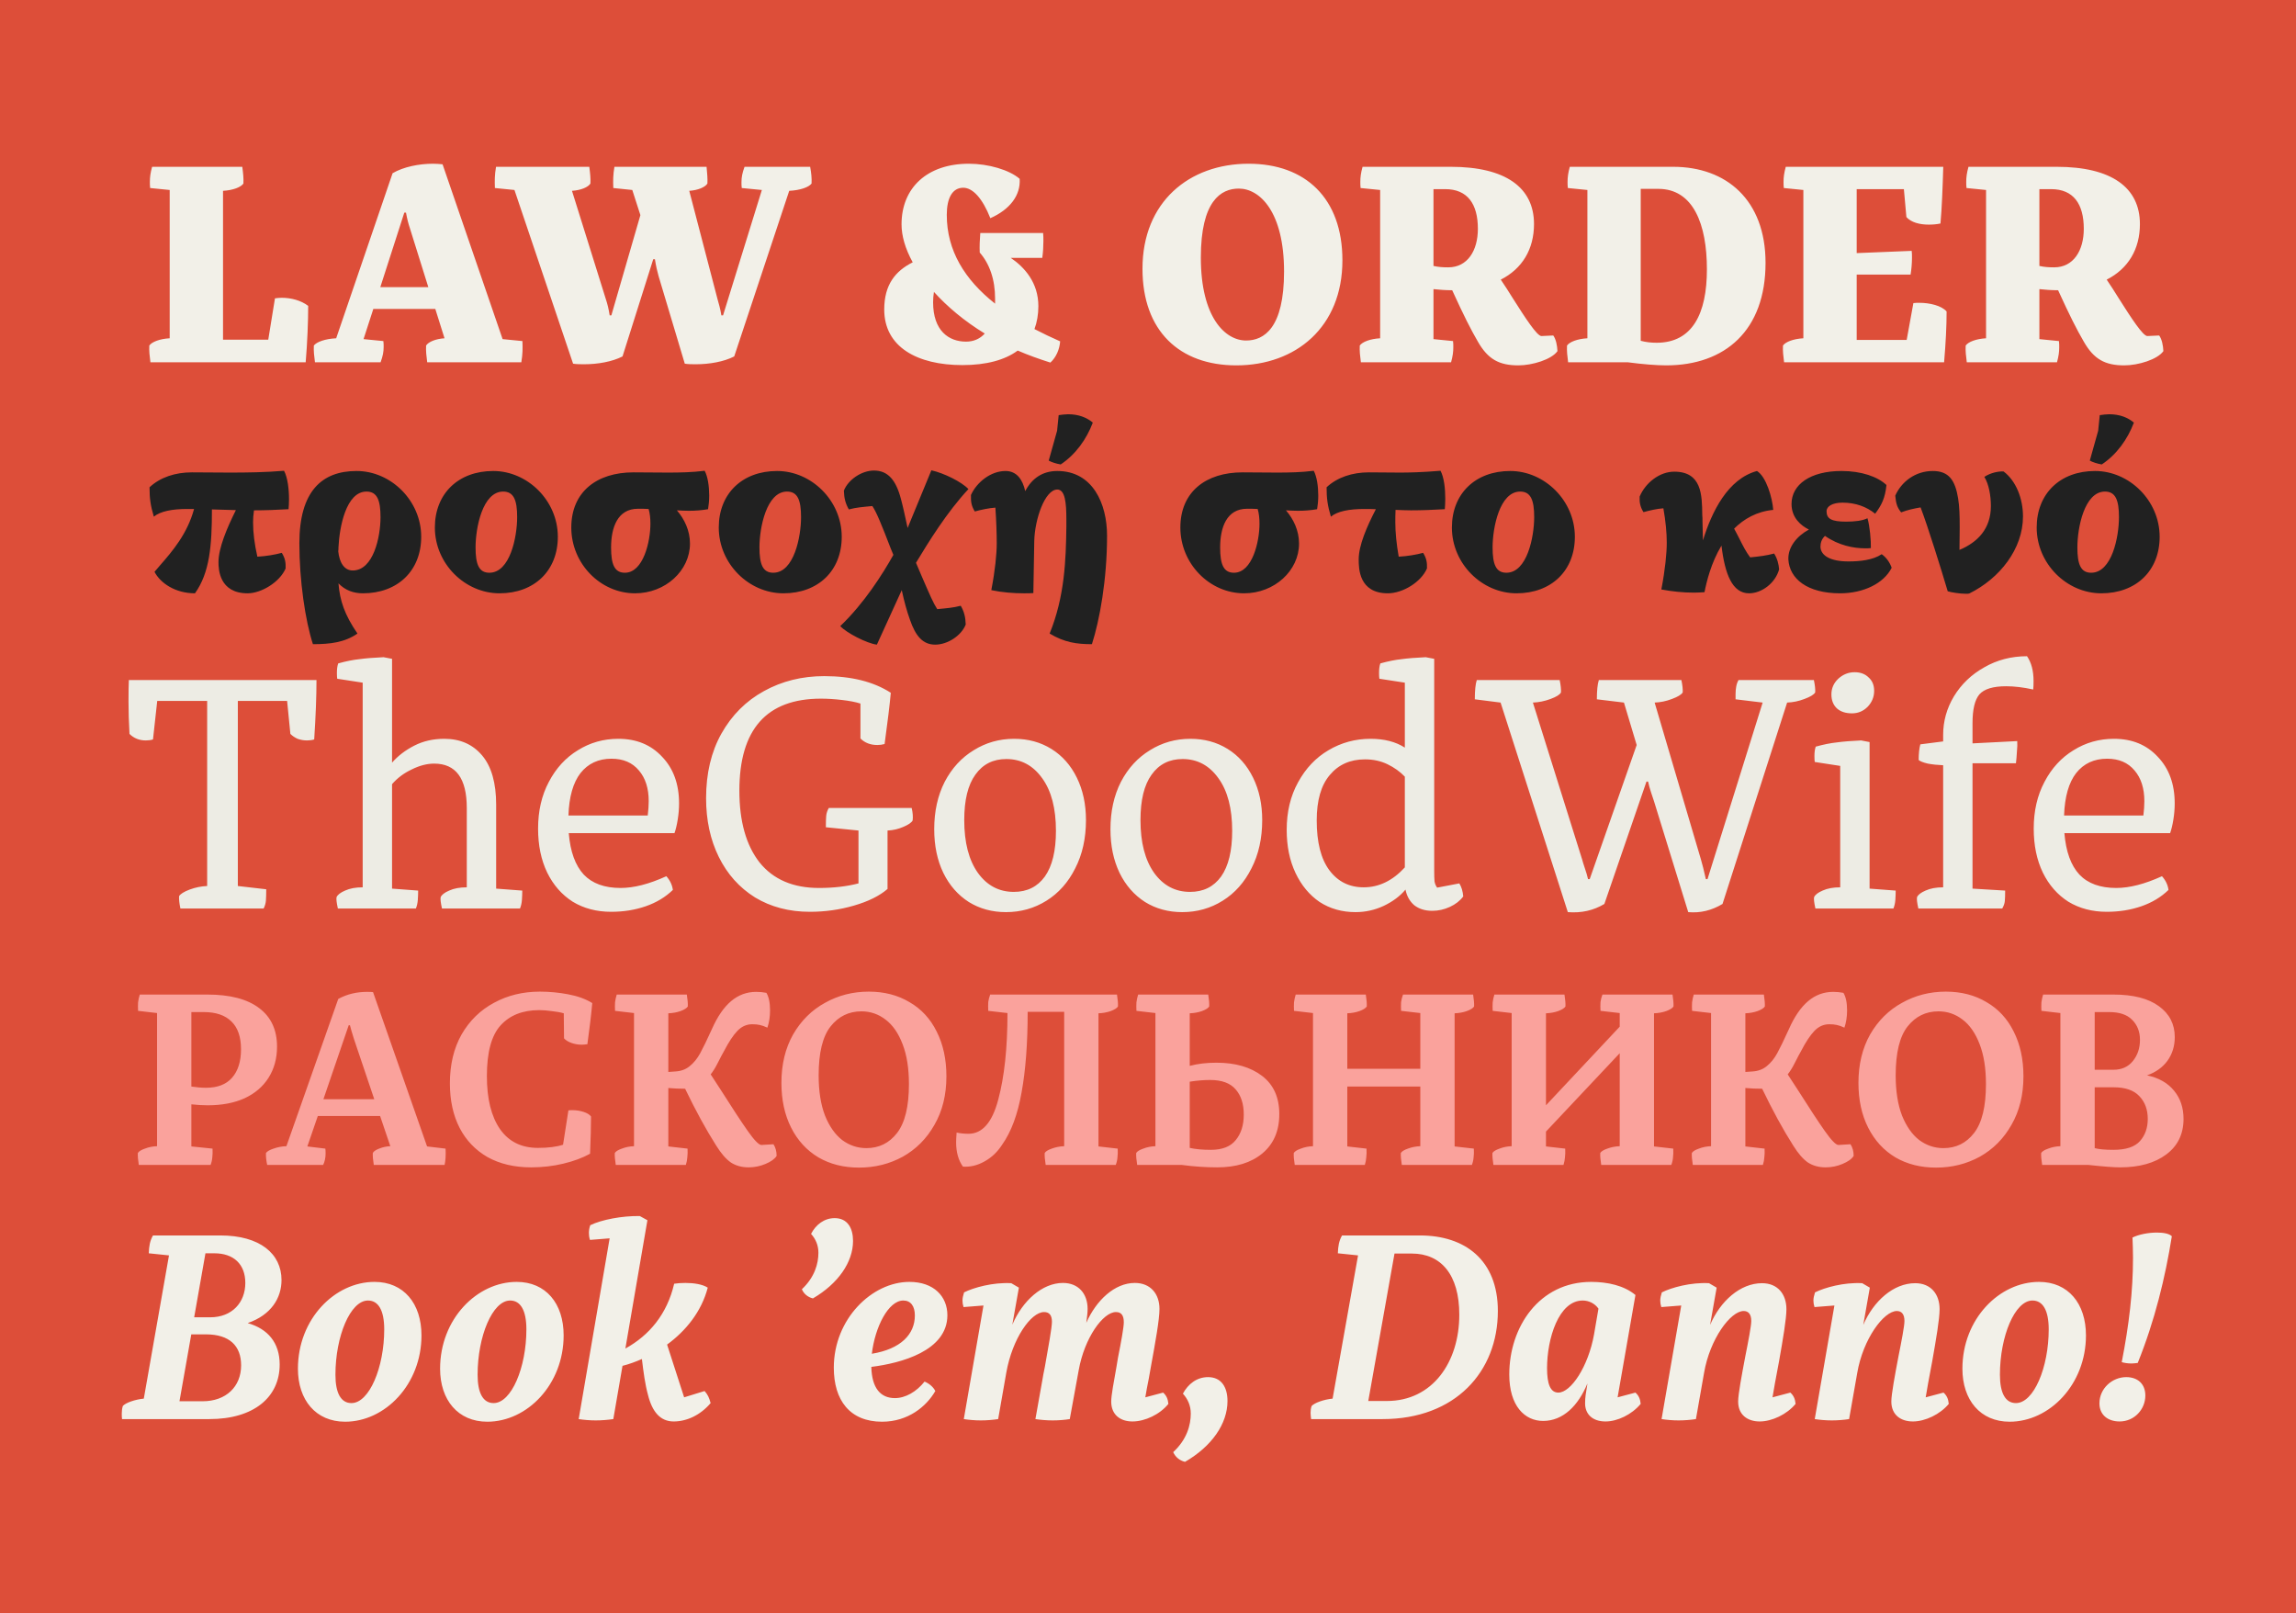 <svg width="2060" height="1447" viewBox="0 0 2060 1447" fill="none" xmlns="http://www.w3.org/2000/svg">
<rect width="2060" height="1447" fill="#DD4E39"/>
<path d="M274.259 325C275.762 307.463 276.514 287.922 276.514 274.393C270 269.382 260.981 267.128 252.713 267.128C250.709 267.128 248.705 267.378 246.701 267.629L240.688 304.707H200.102V171.175C209.121 170.674 216.136 167.918 218.391 164.661C218.641 159.65 218.14 155.391 217.389 149.629H136.467C134.964 155.141 134.463 158.899 134.463 163.158C134.463 164.911 134.463 166.665 134.714 168.669L152.251 170.423V303.454C143.232 303.955 136.217 306.711 133.962 309.968C133.712 314.979 134.213 319.238 134.964 325H274.259ZM450.941 304.206L397.077 147.374C394.322 147.124 391.566 146.873 388.559 146.873C376.033 146.873 362.003 149.629 352.233 155.391L301.625 303.454C291.604 303.955 284.088 306.711 281.583 309.968C281.333 314.979 281.834 319.238 282.585 325H341.46C343.464 319.488 344.216 315.73 344.216 311.221C344.216 309.467 344.216 307.964 343.965 305.96L326.177 304.206L334.946 277.149H390.564L398.831 303.454C390.814 303.955 384.3 306.711 382.296 309.968C382.046 314.979 382.547 319.238 383.298 325H467.727C468.98 317.484 468.98 312.975 468.729 305.96L450.941 304.206ZM362.755 190.716H364.258C365.26 196.228 366.262 200.236 367.765 204.746L384.3 257.607H341.209L362.755 190.716ZM514.19 326.253C517.447 326.754 520.704 326.754 524.212 326.754C536.237 326.754 549.265 324.499 558.534 319.739L586.093 232.554H587.596C588.598 238.818 589.6 243.077 590.853 247.586L614.402 326.253C617.659 326.754 620.916 326.754 624.424 326.754C636.449 326.754 649.477 324.499 658.746 319.739L708.101 171.175C718.122 170.674 725.638 167.918 728.143 164.661C728.394 159.65 727.893 155.391 726.89 149.629H668.016C666.012 155.141 665.26 158.899 665.26 163.408C665.26 165.162 665.26 166.665 665.511 168.669L683.549 170.423L648.725 282.911H647.222C646.22 276.648 644.967 272.639 643.714 268.13L618.411 171.175C626.177 170.674 632.691 167.918 634.695 164.661C634.946 159.65 634.445 155.391 633.944 149.629H551.269C550.016 157.145 550.016 161.654 550.267 168.669L567.303 170.423L574.568 192.971L548.513 282.911H547.01C546.008 276.648 545.006 272.639 543.502 268.13L513.188 171.175C521.205 170.674 527.719 167.918 529.723 164.661C529.974 159.65 529.473 155.391 528.721 149.629H445.044C443.791 157.145 443.791 161.654 444.042 168.669L461.579 170.423L514.19 326.253ZM928.131 295.187C930.385 289.174 931.638 282.159 931.638 274.643C931.638 253.599 919.362 239.82 906.835 231.302H935.145C935.897 225.79 936.147 221.03 936.147 216.27C936.147 214.015 936.147 211.51 935.897 209.005H879.528C879.027 215.268 878.776 221.03 879.027 226.542C887.795 236.563 892.806 250.593 892.806 267.879V272.389C865.498 250.843 849.464 224.788 849.464 192.72C849.464 177.688 854.475 168.419 864.245 168.419C872.763 168.419 881.532 177.939 888.547 195.727C906.084 187.96 915.855 175.183 914.852 160.402C905.583 152.385 886.793 146.873 869.256 146.873C831.927 146.873 808.878 168.419 808.878 201.238C808.878 211.51 812.135 223.034 818.899 235.31C803.367 243.077 793.345 255.353 793.345 277.65C793.345 311.221 822.908 327.505 863.494 327.505C884.789 327.505 901.574 322.996 913.099 314.478C922.368 318.486 932.139 321.994 942.411 325.251C947.672 320.49 950.678 313.225 951.179 306.21C943.162 302.703 935.396 298.945 928.131 295.187ZM866.751 306.461C851.218 306.461 837.188 296.69 837.188 271.136C837.188 268.13 837.439 264.873 837.94 261.866C849.715 274.894 864.997 287.922 883.536 299.195C879.277 303.955 873.515 306.461 866.751 306.461ZM1109.23 327.756C1162.59 327.756 1204.43 293.433 1204.43 233.557C1204.43 177.688 1171.11 146.873 1120.25 146.873C1066.89 146.873 1025.05 181.196 1025.05 241.072C1025.05 296.941 1058.37 327.756 1109.23 327.756ZM1118 305.459C1099.21 305.459 1077.41 284.665 1077.41 231.051C1077.41 180.194 1095.45 169.17 1111.48 169.17C1130.27 169.17 1152.07 189.964 1152.07 243.578C1152.07 294.435 1134.03 305.459 1118 305.459ZM1382.84 301.45C1378.84 300.949 1369.07 286.168 1357.04 267.128C1353.78 261.866 1350.28 256.355 1346.52 250.843C1365.81 241.072 1376.33 223.535 1376.33 200.988C1376.33 168.168 1350.78 149.629 1301.67 149.629H1222.51C1221 155.141 1220.5 158.899 1220.5 163.158C1220.5 164.911 1220.5 166.665 1220.75 168.669L1238.29 170.423V303.454C1229.27 303.955 1222.25 306.711 1220 309.968C1219.75 314.979 1220.25 319.238 1221 325H1301.92C1303.43 319.488 1303.93 315.73 1303.93 311.471C1303.93 309.718 1303.93 307.964 1303.68 305.96L1286.14 304.206V259.361C1290.9 259.862 1296.66 260.363 1302.67 260.363H1302.93C1313.45 283.412 1319.71 295.688 1325.97 306.461C1334.99 322.244 1345.01 327.756 1362.3 327.756C1374.83 327.756 1392.11 322.495 1397.38 314.979C1397.12 309.968 1396.12 304.457 1393.62 300.949L1382.84 301.45ZM1286.14 169.671H1296.66C1316.7 169.671 1325.97 182.949 1325.97 205.247C1325.97 224.788 1316.7 239.82 1299.42 239.82C1294.41 239.82 1290.65 239.569 1286.14 238.567V169.671ZM1494.88 327.756C1547.74 327.756 1584.07 296.44 1584.07 235.811C1584.07 179.442 1548.99 149.629 1501.14 149.629H1408.45C1406.94 155.141 1406.44 158.899 1406.44 163.158C1406.44 164.911 1406.44 166.665 1406.69 168.669L1424.23 170.423V303.454C1415.21 303.955 1408.2 306.711 1405.94 309.968C1405.69 314.979 1406.19 319.238 1406.94 325H1460.56C1473.83 326.754 1486.36 327.756 1494.88 327.756ZM1486.36 307.463C1481.35 307.463 1476.84 306.962 1472.08 305.709V169.421H1487.86C1519.43 169.421 1531.46 201.489 1531.46 241.574C1531.46 281.408 1518.43 307.463 1486.36 307.463ZM1710.69 304.958H1665.85V246.334H1714.2C1714.95 241.824 1715.45 236.312 1715.45 231.302C1715.45 229.047 1715.45 227.043 1715.2 225.039L1665.85 227.043V169.671H1708.19L1710.44 194.724C1714.7 199.484 1722.22 201.489 1730.49 201.489C1733.99 201.489 1737.5 201.238 1741.01 200.487C1742.26 187.208 1743.01 167.166 1743.51 149.629H1602.21C1600.71 155.141 1600.21 158.899 1600.21 163.158C1600.21 164.911 1600.21 166.665 1600.46 168.669L1618 170.423V303.454C1608.98 303.955 1601.96 306.711 1599.71 309.968C1599.46 314.979 1599.96 319.238 1600.71 325H1744.27C1745.77 307.463 1746.52 292.682 1746.52 279.404C1742.01 274.142 1731.24 271.637 1722.22 271.637C1720.21 271.637 1718.46 271.637 1716.71 271.888L1710.69 304.958ZM1926.47 301.45C1922.47 300.949 1912.7 286.168 1900.67 267.128C1897.41 261.866 1893.91 256.355 1890.15 250.843C1909.44 241.072 1919.96 223.535 1919.96 200.988C1919.96 168.168 1894.41 149.629 1845.3 149.629H1766.14C1764.63 155.141 1764.13 158.899 1764.13 163.158C1764.13 164.911 1764.13 166.665 1764.38 168.669L1781.92 170.423V303.454C1772.9 303.955 1765.89 306.711 1763.63 309.968C1763.38 314.979 1763.88 319.238 1764.63 325H1845.55C1847.06 319.488 1847.56 315.73 1847.56 311.471C1847.56 309.718 1847.56 307.964 1847.31 305.96L1829.77 304.206V259.361C1834.53 259.862 1840.29 260.363 1846.31 260.363H1846.56C1857.08 283.412 1863.34 295.688 1869.6 306.461C1878.62 322.244 1888.64 327.756 1905.93 327.756C1918.46 327.756 1935.74 322.495 1941.01 314.979C1940.76 309.968 1939.75 304.457 1937.25 300.949L1926.47 301.45ZM1829.77 169.671H1840.29C1860.34 169.671 1869.6 182.949 1869.6 205.247C1869.6 224.788 1860.34 239.82 1843.05 239.82C1838.04 239.82 1834.28 239.569 1829.77 238.567V169.671Z" fill="#F2F0E8"/>
<path d="M222.219 1186.87C243.4 1179.57 252.578 1164.27 252.578 1148.27C252.578 1124.74 233.28 1108.26 197.744 1108.26H137.262C134.438 1113.2 133.732 1117.91 133.496 1124.27L151.617 1126.15L129.025 1254.64C121.259 1255.35 112.551 1258.41 110.198 1261.23C109.492 1263.59 109.256 1265.7 109.256 1268.06C109.256 1269.71 109.256 1271.35 109.492 1273H187.86C227.868 1273 250.931 1253.23 250.931 1224.05C250.931 1204.52 240.341 1192.04 222.219 1186.87ZM192.331 1124.27C209.746 1124.27 220.101 1134.15 220.101 1150.86C220.101 1168.27 208.334 1181.69 188.566 1181.69H174.21L184.33 1124.27H192.331ZM161.031 1257L171.621 1196.99H184.8C205.981 1196.99 216.336 1207.34 216.336 1224.76C216.336 1243.82 202.922 1257 181.741 1257H161.031ZM309.667 1275.35C345.438 1275.35 378.151 1241.94 378.151 1197.93C378.151 1169.22 362.148 1149.92 336.025 1149.92C300.488 1149.92 267.305 1183.1 267.305 1227.81C267.305 1255.82 283.309 1275.35 309.667 1275.35ZM315.315 1258.64C305.901 1258.64 300.959 1249.7 300.959 1233.23C300.959 1198.63 314.373 1166.63 330.141 1166.63C339.555 1166.63 344.732 1175.57 344.732 1192.51C344.732 1226.64 331.318 1258.64 315.315 1258.64ZM437.219 1275.35C472.991 1275.35 505.703 1241.94 505.703 1197.93C505.703 1169.22 489.7 1149.92 463.577 1149.92C428.041 1149.92 394.858 1183.1 394.858 1227.81C394.858 1255.82 410.861 1275.35 437.219 1275.35ZM442.867 1258.64C433.454 1258.64 428.512 1249.7 428.512 1233.23C428.512 1198.63 441.926 1166.63 457.694 1166.63C467.107 1166.63 472.285 1175.57 472.285 1192.51C472.285 1226.64 458.87 1258.64 442.867 1258.64ZM613.816 1253.47L598.519 1206.16C615.228 1193.93 629.349 1176.75 634.997 1155.09C630.29 1152.04 622.524 1150.86 614.993 1150.86C611.463 1150.86 607.933 1151.09 604.873 1151.56C598.519 1178.86 582.516 1197.93 561.1 1209.69L580.868 1094.61L574.044 1090.85C558.04 1090.61 539.684 1094.14 529.564 1099.08C528.623 1101.91 528.388 1104.03 528.388 1106.14C528.388 1108.03 528.623 1109.91 529.329 1112.26L546.979 1110.85L519.209 1273C523.916 1273.71 529.094 1274.18 534.506 1274.18C539.919 1274.18 545.332 1273.71 550.274 1273L558.511 1225.23C564.159 1223.81 570.043 1221.7 575.926 1219.11C577.338 1230.87 578.75 1241.7 581.339 1251.11C585.105 1266.41 592.4 1275.12 604.402 1275.12C616.169 1275.12 628.407 1269.47 637.585 1258.64C636.173 1253.47 634.997 1251.11 632.173 1247.82L613.816 1253.47ZM729.344 1164.74C751.937 1151.56 765.351 1132.27 765.351 1113.2C765.351 1101.67 760.409 1092.73 748.877 1092.73C739.464 1092.73 731.933 1098.61 727.697 1106.85C731.933 1111.56 734.286 1117.2 734.286 1123.79C734.286 1133.44 730.991 1145.68 719.46 1156.51C721.107 1160.51 724.637 1163.57 729.344 1164.74ZM850.006 1179.81C850.006 1163.1 838.003 1149.92 815.881 1149.92C782.463 1149.92 748.103 1183.1 748.103 1226.87C748.103 1256.06 762.459 1275.35 791.406 1275.35C814.705 1275.35 831.178 1261.7 839.18 1247.82C837.297 1244.05 833.532 1240.99 829.531 1239.35C822.235 1248.52 812.351 1254.17 802.938 1254.17C789.994 1254.17 782.228 1245.23 781.757 1226.17C808.35 1222.87 850.006 1211.81 850.006 1179.81ZM782.228 1214.4C785.052 1190.4 797.054 1166.63 810.468 1166.63C817.058 1166.63 820.823 1171.57 820.823 1180.04C820.823 1196.99 808.115 1210.16 782.228 1214.4ZM1027.59 1253.47C1028.53 1248.05 1029.47 1242.41 1030.65 1236.99C1031.36 1233.46 1031.83 1229.93 1032.53 1226.4C1036.53 1204.52 1040.3 1183.81 1040.3 1174.16C1040.3 1160.74 1032.3 1150.86 1018.18 1150.86C1000.05 1150.86 983.581 1166.39 974.638 1186.63C975.344 1181.45 975.815 1177.22 975.815 1174.16C975.815 1160.74 967.813 1150.86 953.693 1150.86C935.101 1150.86 917.451 1166.86 908.272 1188.28L914.156 1155.09L907.331 1151.09C890.857 1150.15 873.442 1155.09 864.97 1159.33C864.028 1162.39 863.558 1164.51 863.558 1166.63C863.558 1168.51 863.793 1170.16 864.499 1172.51L882.385 1171.1L864.734 1273C869.441 1273.71 874.619 1274.18 880.032 1274.18C885.444 1274.18 890.857 1273.71 895.564 1273L902.86 1231.34C908.272 1200.75 924.982 1176.98 936.749 1176.98C941.455 1176.98 943.809 1179.81 943.809 1185.69C943.809 1190.87 940.514 1208.99 937.455 1226.17C936.513 1230.4 935.807 1234.64 935.101 1238.64L928.982 1273C933.689 1273.71 939.102 1274.18 944.515 1274.18C949.928 1274.18 955.34 1273.71 959.812 1273L967.813 1229.23C972.991 1200.04 989.7 1176.98 1001.23 1176.98C1005.94 1176.98 1008.29 1179.81 1008.29 1186.16C1008.29 1190.63 1005.94 1203.57 1003.11 1217.7C1002.64 1220.52 1002.17 1223.34 1001.7 1226.17C999.349 1239.35 996.996 1251.82 996.996 1257.23C996.996 1269.23 1005.23 1275.12 1016.06 1275.12C1027.35 1275.12 1040.77 1268.76 1048.3 1259.35C1047.83 1254.64 1046.42 1251.82 1043.59 1249.23L1027.59 1253.47ZM1063.2 1311.36C1087.2 1297.48 1101.32 1277.24 1101.32 1256.76C1101.32 1244.52 1095.91 1235.35 1083.91 1235.35C1073.79 1235.35 1066.02 1241.46 1061.32 1250.17C1065.79 1255.11 1068.38 1261 1068.38 1268.06C1068.38 1278.41 1064.85 1291.36 1052.61 1302.65C1054.49 1306.89 1058.26 1310.18 1063.2 1311.36ZM1240.58 1273C1305.77 1273 1343.9 1230.4 1343.9 1176.04C1343.9 1130.15 1314.24 1108.26 1274 1108.26H1204.11C1201.28 1113.2 1200.58 1117.91 1200.34 1124.27L1218.46 1126.15L1195.63 1254.64C1187.87 1255.35 1179.4 1258.41 1176.81 1261.23C1176.1 1263.35 1175.86 1265.23 1175.86 1267.35C1175.86 1269 1176.1 1270.88 1176.34 1273H1240.58ZM1251.17 1124.5H1266.71C1292.83 1124.5 1309.3 1143.33 1309.3 1179.33C1309.3 1221.93 1285.3 1256.76 1244.35 1256.76H1227.64L1251.17 1124.5ZM1451.34 1253.47L1467.34 1161.68C1457.22 1153.21 1442.4 1149.92 1427.57 1149.92C1380.97 1149.92 1354.14 1190.4 1354.14 1232.99C1354.14 1261.23 1368.03 1274.65 1384.5 1274.65C1402.39 1274.65 1416.04 1261 1424.28 1240.99C1422.86 1249.94 1422.16 1253.23 1422.16 1258.88C1422.16 1268.53 1428.75 1275.12 1440.51 1275.12C1451.1 1275.12 1464.05 1269 1472.05 1259.35C1471.58 1254.64 1470.17 1251.82 1467.34 1249.23L1451.34 1253.47ZM1398.15 1249.23C1391.09 1249.23 1388.03 1241.7 1388.03 1227.34C1388.03 1200.99 1398.39 1166.63 1420.04 1166.63C1425.45 1166.63 1430.87 1169.22 1434.16 1173.92L1430.16 1197.22C1424.98 1225.93 1409.45 1249.23 1398.15 1249.23ZM1590.32 1253.47C1591.74 1245.23 1593.15 1236.76 1594.8 1228.52C1595.27 1225.93 1595.74 1223.34 1596.21 1220.99C1599.74 1200.99 1602.8 1183.1 1602.8 1174.39C1602.8 1160.98 1595.03 1151.09 1580.91 1151.09C1561.38 1151.09 1543.49 1167.1 1534.31 1188.51L1540.2 1155.09L1533.37 1151.09C1516.9 1150.15 1499.48 1155.09 1491.01 1159.33C1490.07 1162.39 1489.6 1164.51 1489.6 1166.63C1489.6 1168.51 1489.83 1170.16 1490.54 1172.51L1508.43 1171.1L1490.78 1273C1495.48 1273.71 1500.66 1274.18 1506.07 1274.18C1511.49 1274.18 1516.9 1273.71 1521.61 1273L1528.9 1231.58C1534.08 1201.22 1552.67 1176.04 1564.44 1176.04C1568.67 1176.04 1571.26 1178.86 1571.26 1184.98C1571.26 1189.45 1568.67 1202.87 1565.85 1216.99C1562.79 1233.23 1559.49 1250.64 1559.49 1257.23C1559.49 1269.23 1567.97 1275.12 1578.79 1275.12C1589.85 1275.12 1603.27 1268.76 1611.03 1259.35C1610.56 1254.64 1609.15 1251.82 1606.33 1249.23L1590.32 1253.47ZM1727.76 1253.47C1729.17 1245.23 1730.58 1236.76 1732.23 1228.52C1732.7 1225.93 1733.17 1223.34 1733.64 1220.99C1737.17 1200.99 1740.23 1183.1 1740.23 1174.39C1740.23 1160.98 1732.47 1151.09 1718.35 1151.09C1698.81 1151.09 1680.93 1167.1 1671.75 1188.51L1677.63 1155.09L1670.81 1151.09C1654.33 1150.15 1636.92 1155.09 1628.45 1159.33C1627.5 1162.39 1627.03 1164.51 1627.03 1166.63C1627.03 1168.51 1627.27 1170.16 1627.98 1172.51L1645.86 1171.1L1628.21 1273C1632.92 1273.71 1638.09 1274.18 1643.51 1274.18C1648.92 1274.18 1654.33 1273.71 1659.04 1273L1666.34 1231.58C1671.51 1201.22 1690.1 1176.04 1701.87 1176.04C1706.11 1176.04 1708.7 1178.86 1708.7 1184.98C1708.7 1189.45 1706.11 1202.87 1703.28 1216.99C1700.22 1233.23 1696.93 1250.64 1696.93 1257.23C1696.93 1269.23 1705.4 1275.12 1716.23 1275.12C1727.29 1275.12 1740.7 1268.76 1748.47 1259.35C1748 1254.64 1746.59 1251.82 1743.76 1249.23L1727.76 1253.47ZM1803.06 1275.35C1838.84 1275.35 1871.55 1241.94 1871.55 1197.93C1871.55 1169.22 1855.55 1149.92 1829.42 1149.92C1793.89 1149.92 1760.7 1183.1 1760.7 1227.81C1760.7 1255.82 1776.71 1275.35 1803.06 1275.35ZM1808.71 1258.64C1799.3 1258.64 1794.36 1249.7 1794.36 1233.23C1794.36 1198.63 1807.77 1166.63 1823.54 1166.63C1832.95 1166.63 1838.13 1175.57 1838.13 1192.51C1838.13 1226.64 1824.72 1258.64 1808.71 1258.64ZM1918 1222.64C1933.3 1184.75 1942.71 1145.92 1948.6 1108.97C1946.24 1106.61 1941.07 1105.67 1935.18 1105.67C1927.65 1105.67 1918.94 1107.32 1913.3 1110.14C1913.53 1116.26 1913.77 1122.15 1913.77 1128.27C1913.77 1158.15 1910.24 1188.28 1903.65 1221.93C1906.24 1222.64 1909.06 1223.11 1912.35 1223.11C1914 1223.11 1916.12 1222.87 1918 1222.64ZM1901.76 1275.12C1914.94 1275.12 1924.83 1264.29 1924.83 1251.82C1924.83 1241.7 1918.24 1235.35 1907.65 1235.35C1895.17 1235.35 1883.64 1245.47 1883.64 1258.88C1883.64 1269 1890.94 1275.12 1901.76 1275.12Z" fill="#F2F0E8"/>
<path d="M228.275 457.796C237.808 457.796 248.557 457.39 258.901 456.782C259.104 454.145 259.307 451.103 259.307 447.858C259.307 438.731 258.09 428.387 254.845 422.303C237.808 423.722 222.191 423.925 205.762 423.925C192.173 423.925 179.598 423.722 172.094 423.722C157.288 423.722 143.699 428.184 134.167 437.108C134.167 446.844 134.978 453.334 138.02 463.475C143.902 458.607 154.449 456.579 168.038 456.579H174.122C168.038 478.889 154.854 494.304 143.294 507.487C141.671 509.312 140.251 511.138 138.629 512.963C143.902 523.104 157.288 532.231 174.934 532.231C188.117 513.774 190.145 489.639 190.145 456.985L211.644 457.593C203.328 474.224 196.027 491.87 196.027 504.242C196.027 510.529 196.635 532.231 222.191 532.231C234.36 532.231 250.991 522.293 256.264 509.921C256.467 504.647 255.859 500.794 252.816 495.926C246.935 497.549 238.619 498.969 230.912 499.374C228.275 487.813 227.058 477.672 227.058 468.546C227.058 465.503 227.261 461.852 227.87 457.796H228.275ZM319.907 422.505C288.673 422.505 268.594 440.759 268.594 487.408C268.594 520.67 273.867 556.772 280.763 577.866C296.38 577.866 309.36 576.243 320.718 568.333C309.158 551.499 304.898 538.721 303.681 523.307C309.766 529.594 317.27 532.231 325.586 532.231C356.82 532.231 377.914 511.949 377.914 481.526C377.914 449.075 350.736 422.505 319.907 422.505ZM316.459 511.746C308.752 511.746 304.493 504.445 303.479 494.506C303.681 493.492 303.681 492.275 303.681 491.059C304.493 473.21 310.374 440.962 328.831 440.962C338.364 440.962 341.406 448.669 341.406 463.881C341.406 481.526 335.119 511.746 316.459 511.746ZM448.175 532.231C479.409 532.231 500.502 511.949 500.502 481.526C500.502 449.075 473.325 422.505 442.496 422.505C411.262 422.505 390.168 442.787 390.168 473.21C390.168 505.662 417.143 532.231 448.175 532.231ZM439.048 513.774C429.718 513.774 426.676 506.27 426.676 491.059C426.676 473.413 432.963 440.962 451.42 440.962C460.953 440.962 463.995 448.669 463.995 463.881C463.995 481.526 457.707 513.774 439.048 513.774ZM635.279 456.782C635.888 453.131 636.294 448.872 636.294 444.613C636.294 436.297 635.077 427.576 632.237 422.303C621.082 423.722 610.333 423.925 598.975 423.925C589.239 423.925 579.301 423.722 568.349 423.722C535.492 423.722 512.573 441.165 512.573 473.21C512.573 505.662 538.737 532.231 569.769 532.231C596.946 532.231 619.054 511.949 619.054 487.611C619.054 475.847 613.983 465.503 607.29 457.796C610.941 457.999 614.592 458.202 618.04 458.202C623.719 458.202 629.398 457.796 635.279 456.782ZM583.56 469.965C583.56 485.582 577.273 513.774 560.642 513.774C551.312 513.774 548.27 506.27 548.27 491.059C548.27 473.413 553.949 456.376 572.405 456.376C575.65 456.376 578.896 456.376 581.938 456.579C583.155 460.636 583.56 465.098 583.56 469.965ZM702.888 532.231C734.123 532.231 755.216 511.949 755.216 481.526C755.216 449.075 728.038 422.505 697.209 422.505C665.975 422.505 644.882 442.787 644.882 473.21C644.882 505.662 671.857 532.231 702.888 532.231ZM693.761 513.774C684.432 513.774 681.389 506.27 681.389 491.059C681.389 473.413 687.677 440.962 706.133 440.962C715.666 440.962 718.708 448.669 718.708 463.881C718.708 481.526 712.421 513.774 693.761 513.774ZM840.902 546.428C837.455 541.155 834.209 533.651 827.111 517.222C825.488 513.572 823.866 509.515 821.837 504.85C832.993 486.394 849.421 459.621 868.892 438.731C862.807 432.241 846.784 424.331 835.629 421.897L816.564 468.14L814.333 473.616C812.102 463.272 810.074 453.942 808.451 448.061C803.989 430.618 796.688 422.1 784.113 422.1C773.161 422.1 760.991 430.213 757.138 440.151C757.341 446.844 758.558 451.711 761.6 456.985C768.293 455.159 774.378 454.754 782.693 453.942C786.547 459.824 790.603 469.762 799.122 491.87C799.933 493.695 800.744 495.723 801.555 497.752C792.023 514.788 775.392 541.155 753.893 561.64C759.166 567.522 777.825 577.257 786.75 578.271L809.06 529.392C811.291 539.735 813.725 548.457 816.361 555.758C821.432 570.564 827.922 578.271 839.077 578.271C850.232 578.271 862.604 570.158 866.458 560.22C866.255 553.527 865.038 548.659 861.996 543.386C855.303 545.212 849.218 545.617 840.902 546.428ZM980.482 379.102C975.209 374.64 967.907 371.598 958.375 371.598C955.738 371.598 952.899 372.003 949.856 372.409L948.437 386.403L940.932 413.176C943.366 414.595 947.828 416.015 951.682 416.624C965.068 407.7 974.803 394.111 980.482 379.102ZM948.64 422.505C935.456 422.505 925.924 428.996 919.839 440.556C917.608 430.415 912.335 422.505 902.194 422.505C889.01 422.505 876.436 432.444 871.162 444.004C870.959 450.089 871.568 453.942 874.61 458.81C880.492 457.188 887.388 455.768 893.067 455.362C893.878 466.923 894.284 478.281 894.284 487.408C894.284 496.738 892.864 511.543 889.416 529.392C898.949 531.42 909.495 532.231 918.622 532.231C921.664 532.231 924.504 532.231 927.141 532.028L927.952 485.38C928.358 465.909 937.484 439.137 948.64 439.137C955.738 439.137 956.752 451.509 956.752 465.706C956.752 467.937 956.752 470.371 956.752 472.602C956.347 502.011 955.333 535.071 941.744 568.333C954.927 576.243 965.879 577.866 979.671 577.866C986.567 556.569 993.26 520.062 993.26 480.512C993.26 451.914 980.482 422.505 948.64 422.505ZM1181.74 456.782C1182.35 453.131 1182.76 448.872 1182.76 444.613C1182.76 436.297 1181.54 427.576 1178.7 422.303C1167.55 423.722 1156.8 423.925 1145.44 423.925C1135.7 423.925 1125.77 423.722 1114.81 423.722C1081.96 423.722 1059.04 441.165 1059.04 473.21C1059.04 505.662 1085.2 532.231 1116.23 532.231C1143.41 532.231 1165.52 511.949 1165.52 487.611C1165.52 475.847 1160.45 465.503 1153.76 457.796C1157.41 457.999 1161.06 458.202 1164.5 458.202C1170.18 458.202 1175.86 457.796 1181.74 456.782ZM1130.03 469.965C1130.03 485.582 1123.74 513.774 1107.11 513.774C1097.78 513.774 1094.73 506.27 1094.73 491.059C1094.73 473.413 1100.41 456.376 1118.87 456.376C1122.12 456.376 1125.36 456.376 1128.4 456.579C1129.62 460.636 1130.03 465.098 1130.03 469.965ZM1266.09 457.796C1275.42 457.796 1285.77 457.39 1296.31 456.782C1296.52 453.942 1296.72 450.697 1296.72 447.452C1296.72 438.528 1295.7 428.387 1292.46 422.303C1275.42 423.722 1264.06 423.925 1255.75 423.925C1246.62 423.925 1237.29 423.722 1228.17 423.722C1213.36 423.722 1199.77 428.184 1190.24 437.108C1190.24 446.844 1191.05 453.334 1194.09 463.475C1199.97 458.607 1210.52 456.579 1224.11 456.579C1227.35 456.579 1230.8 456.579 1234.45 456.782C1226.34 472.399 1219.04 489.233 1219.04 501.808C1219.04 509.921 1219.24 532.231 1245.2 532.231C1258.39 532.231 1275.02 522.293 1280.29 509.921C1280.49 504.647 1279.88 500.794 1276.84 495.926C1270.96 497.549 1262.64 498.969 1254.94 499.374C1252.91 487.813 1251.9 477.672 1251.9 468.546C1251.9 465.503 1251.9 461.65 1252.1 457.39C1257.17 457.593 1262.04 457.796 1266.09 457.796ZM1360.67 532.231C1391.9 532.231 1412.99 511.949 1412.99 481.526C1412.99 449.075 1385.82 422.505 1354.99 422.505C1323.75 422.505 1302.66 442.787 1302.66 473.21C1302.66 505.662 1329.64 532.231 1360.67 532.231ZM1351.54 513.774C1342.21 513.774 1339.17 506.27 1339.17 491.059C1339.17 473.413 1345.46 440.962 1363.91 440.962C1373.44 440.962 1376.49 448.669 1376.49 463.881C1376.49 481.526 1370.2 513.774 1351.54 513.774ZM1591.78 496.535C1585.09 498.36 1578.6 499.171 1570.28 499.983C1566.63 495.115 1564.2 490.45 1559.94 481.932C1558.72 479.701 1557.51 477.064 1555.88 474.224C1564.61 465.503 1576.17 458.81 1590.97 457.39C1590.16 446.438 1584.68 427.576 1576.37 422.505C1550.21 429.604 1535.81 459.013 1527.9 484.771L1527.49 467.531C1527.49 465.706 1527.49 463.678 1527.29 461.852C1527.08 444.004 1526.88 423.114 1502.14 423.114C1488.95 423.114 1476.38 433.052 1471.11 445.424C1470.9 450.697 1471.51 454.551 1474.55 459.419C1480.44 457.796 1486.72 456.376 1492.4 455.971C1494.43 467.531 1495.44 477.672 1495.44 486.799C1495.44 496.129 1494.02 510.935 1490.58 528.783C1500.31 530.608 1510.05 531.623 1519.78 531.623C1522.82 531.623 1526.07 531.42 1529.31 531.217C1531.14 521.887 1535.2 504.85 1544.53 489.436C1547.57 514.991 1554.26 532.231 1569.27 532.231C1580.43 532.231 1592.8 523.307 1596.25 510.732C1595.84 506.27 1594.83 501.402 1591.78 496.535ZM1688.3 497.143C1680.39 502.416 1668.83 503.633 1658.49 503.633C1642.46 503.633 1633.74 498.563 1633.34 490.653C1633.34 487.408 1634.15 483.757 1637.39 480.715C1649.77 489.436 1663.56 491.87 1673.29 491.87C1675.12 491.87 1676.94 491.87 1678.57 491.667C1678.77 484.974 1677.55 471.588 1675.52 464.895C1671.06 467.126 1664.17 467.937 1656.26 467.937C1643.07 467.937 1638.81 465.3 1638.81 458.607C1638.81 454.145 1644.09 450.9 1653.21 450.9C1664.77 450.9 1674.71 454.551 1682.42 460.838C1688.3 452.928 1691.34 446.844 1692.56 435.08C1684.65 427.576 1670.05 422.505 1652.2 422.505C1624.21 422.505 1607.38 434.675 1607.38 452.117C1607.38 464.489 1615.9 471.588 1622.99 475.036C1612.04 480.918 1604.13 490.856 1604.54 501.808C1605.55 519.251 1621.57 532.231 1650.98 532.231C1671.67 532.231 1690.13 523.51 1697.23 509.312C1695.6 504.647 1692.56 500.185 1688.3 497.143ZM1797.61 422.911C1793.15 422.708 1786.25 423.925 1780.37 427.779C1784.43 434.269 1786.25 444.613 1786.25 453.942C1786.25 474.224 1774.49 486.394 1758.06 493.29C1758.06 485.988 1758.27 479.092 1758.27 473.008C1758.27 462.867 1758.06 454.348 1756.85 447.047C1754.21 431.024 1748.73 422.505 1734.13 422.505C1718.31 422.505 1705.94 432.241 1700.46 444.613C1701.07 451.914 1702.29 455.362 1705.73 459.621C1711.41 457.39 1717.5 456.174 1723.18 455.159C1729.67 472.196 1741.63 510.529 1747.52 530.406C1750.76 531.42 1758.47 532.637 1763.74 532.637C1764.96 532.637 1765.97 532.637 1766.78 532.434C1794.37 518.845 1815.05 492.275 1815.05 463.272C1815.05 447.452 1808.97 431.429 1797.61 422.911ZM1885.75 416.624C1899.14 407.7 1908.87 394.111 1914.55 379.102C1909.28 374.64 1901.98 371.598 1892.44 371.598C1889.81 371.598 1886.97 372.003 1883.93 372.409L1882.51 386.403L1875 413.176C1877.43 414.595 1881.9 416.015 1885.75 416.624ZM1885.34 532.231C1916.58 532.231 1937.67 511.949 1937.67 481.526C1937.67 449.075 1910.49 422.505 1879.67 422.505C1848.43 422.505 1827.34 442.787 1827.34 473.21C1827.34 505.662 1854.31 532.231 1885.34 532.231ZM1876.22 513.774C1866.89 513.774 1863.85 506.27 1863.85 491.059C1863.85 473.413 1870.13 440.962 1888.59 440.962C1898.12 440.962 1901.16 448.669 1901.16 463.881C1901.16 481.526 1894.88 513.774 1876.22 513.774Z" fill="#212121"/>
<path d="M186.328 991.507C181.816 991.507 176.939 991.216 171.699 990.633V1028.41L190.695 1030.37C190.84 1033.43 190.768 1036.05 190.476 1038.23C190.331 1040.41 189.821 1042.67 188.948 1045H124.538C123.81 1040.49 123.519 1036.92 123.664 1034.3C124.538 1032.85 126.648 1031.54 129.996 1030.37C133.344 1029.06 136.983 1028.33 140.913 1028.19V908.756L123.883 906.791C123.737 903.88 123.737 901.332 123.883 899.149C124.174 896.82 124.683 894.491 125.411 892.162H185.891C206.415 892.162 221.99 896.238 232.616 904.389C243.242 912.395 248.555 923.894 248.555 938.887C248.555 949.513 246.008 958.828 240.913 966.834C235.964 974.695 228.831 980.808 219.516 985.175C210.2 989.396 199.137 991.507 186.328 991.507ZM171.699 907.882V974.695C176.503 975.422 180.869 975.786 184.8 975.786C195.134 975.786 202.922 972.802 208.162 966.834C213.548 960.721 216.241 952.205 216.241 941.288C216.241 930.226 213.402 921.929 207.725 916.398C202.048 910.721 193.751 907.882 182.834 907.882H171.699ZM399.771 1030.37C400.062 1036.19 399.771 1041.07 398.897 1045H335.36C334.633 1040.49 334.341 1036.92 334.487 1034.3C335.215 1032.85 337.107 1031.54 340.164 1030.37C343.366 1029.06 346.714 1028.33 350.207 1028.19L341.037 1001.11H285.142L275.754 1028.41L291.911 1030.37C292.056 1031.39 292.129 1032.85 292.129 1034.74C292.129 1038.52 291.401 1041.94 289.946 1045H239.727C238.854 1040.92 238.49 1037.36 238.636 1034.3C239.655 1032.85 241.911 1031.54 245.404 1030.37C249.043 1029.06 252.901 1028.33 256.976 1028.19L303.483 896.092C311.197 891.871 319.785 889.76 329.247 889.76C331.721 889.76 333.541 889.833 334.705 889.979L383.177 1028.41L399.771 1030.37ZM290.164 986.048H335.797L317.675 932.337C315.783 926.369 314.545 922.147 313.963 919.673H312.871L290.164 986.048ZM476.577 1047.18C461.584 1047.18 448.557 1044.13 437.494 1038.01C426.577 1031.75 418.207 1023.02 412.385 1011.81C406.562 1000.46 403.651 987.14 403.651 971.856C403.651 954.971 407.145 940.342 414.132 927.97C421.264 915.597 430.944 906.136 443.171 899.586C455.398 892.89 469.153 889.542 484.437 889.542C492.88 889.542 501.322 890.342 509.765 891.944C518.353 893.545 525.558 896.165 531.38 899.804C530.507 909.702 529.051 922.002 527.013 936.703C524.976 936.994 523.302 937.14 521.992 937.14C518.789 937.14 515.732 936.631 512.821 935.612C509.91 934.593 507.654 933.21 506.053 931.463L505.834 908.974C502.778 908.101 499.139 907.446 494.917 907.009C490.842 906.427 487.13 906.136 483.782 906.136C468.935 906.136 457.363 910.721 449.066 919.891C440.915 928.916 436.839 944.054 436.839 965.306C436.839 985.684 440.769 1001.55 448.629 1012.9C456.49 1024.11 467.843 1029.72 482.69 1029.72C491.861 1029.72 499.357 1028.77 505.179 1026.88L509.983 996.092C510.711 995.946 511.875 995.873 513.476 995.873C516.97 995.873 520.318 996.383 523.52 997.402C526.722 998.421 528.978 999.804 530.288 1001.55C530.288 1010.14 529.997 1021.27 529.415 1034.96C522.574 1038.74 514.495 1041.72 505.179 1043.91C496.009 1046.09 486.475 1047.18 476.577 1047.18ZM693.96 1026.44C695.852 1029.35 696.798 1032.85 696.798 1036.92C695.052 1039.69 691.704 1042.09 686.755 1044.13C681.951 1046.16 676.929 1047.18 671.689 1047.18C665.576 1047.18 660.263 1045.73 655.75 1042.82C651.384 1039.76 647.017 1034.74 642.65 1027.75C633.48 1013.34 624.164 996.31 614.702 976.66C609.608 976.66 604.586 976.441 599.637 976.005V1028.41L616.886 1030.37C617.031 1033.28 616.959 1035.9 616.668 1038.23C616.522 1040.41 616.085 1042.67 615.357 1045H552.476C551.748 1040.49 551.457 1036.92 551.602 1034.3C552.476 1032.85 554.586 1031.54 557.934 1030.37C561.282 1029.06 564.921 1028.33 568.851 1028.19V908.756L551.821 906.791C551.675 903.88 551.675 901.332 551.821 899.149C552.112 896.82 552.621 894.491 553.349 892.162H616.231C616.959 896.674 617.25 900.241 617.104 902.861C616.231 904.316 614.047 905.699 610.554 907.009C607.206 908.174 603.567 908.829 599.637 908.974V961.594L605.969 961.157C611.063 960.866 615.358 959.265 618.851 956.354C622.49 953.443 625.619 949.585 628.24 944.782C630.86 939.978 634.353 932.773 638.72 923.166C643.669 911.958 649.419 903.588 655.969 898.057C662.519 892.526 670.015 889.76 678.458 889.76C681.66 889.76 684.717 890.051 687.628 890.634C689.811 894.273 690.903 899.513 690.903 906.354C690.903 912.031 690.103 917.198 688.501 921.856C686.027 920.692 683.771 919.891 681.733 919.454C679.841 919.018 677.584 918.799 674.964 918.799C669.87 918.799 665.43 920.765 661.646 924.695C657.861 928.625 653.858 934.666 649.637 942.817L647.235 947.184C646.798 947.911 645.634 950.168 643.742 953.952C641.849 957.737 639.812 961.012 637.628 963.778L646.58 977.533C656.915 993.836 664.993 1006.14 670.816 1014.43C676.638 1022.73 680.714 1026.95 683.043 1027.1L693.96 1026.44ZM770.747 1047.4C756.919 1047.4 744.765 1044.34 734.285 1038.23C723.804 1031.97 715.653 1023.09 709.83 1011.59C704.008 1000.09 701.097 986.703 701.097 971.419C701.097 954.826 704.59 940.342 711.577 927.97C718.71 915.597 728.244 906.136 740.18 899.586C752.116 892.89 765.216 889.542 779.481 889.542C793.309 889.542 805.463 892.671 815.944 898.931C826.57 905.044 834.721 913.85 840.398 925.35C846.22 936.849 849.131 950.24 849.131 965.524C849.131 982.118 845.565 996.601 838.433 1008.97C831.446 1021.35 821.984 1030.88 810.049 1037.58C798.113 1044.13 785.012 1047.4 770.747 1047.4ZM777.298 1029.93C788.651 1029.93 797.821 1025.42 804.808 1016.4C811.941 1007.23 815.507 992.598 815.507 972.511C815.507 958.392 813.615 946.456 809.83 936.703C806.046 926.805 800.951 919.455 794.546 914.651C788.142 909.702 780.937 907.227 772.931 907.227C761.577 907.227 752.334 911.74 745.202 920.765C738.069 929.789 734.503 944.418 734.503 964.651C734.503 978.77 736.395 990.779 740.18 1000.68C744.11 1010.43 749.277 1017.78 755.682 1022.73C762.232 1027.53 769.437 1029.93 777.298 1029.93ZM863.958 1046.53C859.882 1040.85 857.845 1033.57 857.845 1024.69C857.845 1022.95 857.99 1020.04 858.281 1015.96C861.629 1016.69 865.195 1017.05 868.98 1017.05C881.352 1017.05 890.232 1006.86 895.617 986.485C901.149 965.961 903.914 940.124 903.914 908.974V908.756L886.665 906.791C886.52 903.734 886.52 901.114 886.665 898.931C886.957 896.747 887.539 894.491 888.412 892.162H1002.17C1002.9 896.674 1003.19 900.241 1003.04 902.861C1002.17 904.316 999.984 905.699 996.49 907.009C993.143 908.174 989.504 908.829 985.573 908.974V1028.41L1002.82 1030.37C1002.97 1033.43 1002.9 1036.05 1002.6 1038.23C1002.46 1040.41 1001.95 1042.67 1001.08 1045H938.194C937.466 1040.49 937.175 1036.92 937.32 1034.3C938.194 1032.85 940.304 1031.54 943.652 1030.37C947.146 1029.06 950.857 1028.33 954.788 1028.19V907.664H922.037C922.037 935.903 920.217 959.993 916.578 979.935C913.085 999.731 907.262 1015.38 899.111 1026.88C894.89 1033.43 889.577 1038.45 883.172 1041.94C876.913 1045.44 870.508 1046.97 863.958 1046.53ZM1091.46 953.297C1108.35 953.297 1121.96 957.227 1132.29 965.088C1142.63 972.948 1147.8 984.374 1147.8 999.367C1147.8 1014.51 1142.7 1026.3 1132.51 1034.74C1122.47 1043.03 1109 1047.18 1092.12 1047.18C1081.79 1047.18 1071.16 1046.46 1060.24 1045H1020.29C1019.56 1040.49 1019.27 1036.92 1019.41 1034.3C1020.29 1032.85 1022.4 1031.54 1025.74 1030.37C1029.09 1029.06 1032.73 1028.33 1036.66 1028.19V908.756L1019.63 906.791C1019.49 903.88 1019.49 901.332 1019.63 899.149C1019.92 896.82 1020.43 894.491 1021.16 892.162H1084.04C1084.77 896.674 1085.06 900.241 1084.91 902.861C1084.04 904.316 1081.86 905.699 1078.36 907.009C1075.02 908.174 1071.38 908.829 1067.45 908.974V956.136C1074.58 954.243 1082.59 953.297 1091.46 953.297ZM1086.44 1031.46C1096.63 1031.46 1104.06 1028.55 1108.71 1022.73C1113.52 1016.91 1115.92 1009.27 1115.92 999.804C1115.92 990.342 1113.52 982.846 1108.71 977.315C1103.91 971.638 1096.27 968.799 1085.79 968.799C1079.97 968.799 1073.85 969.309 1067.45 970.328V1029.72C1072.54 1030.88 1078.87 1031.46 1086.44 1031.46ZM1322.57 902.861C1321.7 904.316 1319.51 905.699 1316.02 907.009C1312.67 908.174 1309.03 908.829 1305.1 908.974V1028.41L1322.35 1030.37C1322.5 1033.43 1322.42 1036.05 1322.13 1038.23C1321.99 1040.41 1321.48 1042.67 1320.6 1045H1257.72C1256.99 1040.49 1256.7 1036.92 1256.85 1034.3C1257.72 1032.85 1259.83 1031.54 1263.18 1030.37C1266.67 1029.06 1270.39 1028.33 1274.32 1028.19V974.695H1208.81V1028.41L1226.06 1030.37C1226.21 1033.28 1226.14 1035.9 1225.84 1038.23C1225.7 1040.41 1225.26 1042.67 1224.53 1045H1161.65C1160.92 1040.49 1160.63 1036.92 1160.78 1034.3C1161.65 1032.85 1163.76 1031.54 1167.11 1030.37C1170.46 1029.06 1174.1 1028.33 1178.03 1028.19V908.756L1161 906.791C1160.85 903.88 1160.85 901.332 1161 899.149C1161.29 896.82 1161.8 894.491 1162.53 892.162H1225.41C1226.14 896.674 1226.43 900.241 1226.28 902.861C1225.41 904.316 1223.22 905.699 1219.73 907.009C1216.38 908.174 1212.74 908.829 1208.81 908.974V958.756H1274.32V908.756L1257.07 906.791C1256.92 903.734 1256.92 901.114 1257.07 898.931C1257.36 896.747 1257.94 894.491 1258.81 892.162H1321.7C1322.42 896.674 1322.71 900.241 1322.57 902.861ZM1501.48 902.861C1500.61 904.316 1498.42 905.699 1494.93 907.009C1491.58 908.174 1487.94 908.829 1484.01 908.974V1028.41L1501.26 1030.37C1501.41 1033.43 1501.33 1036.05 1501.04 1038.23C1500.9 1040.41 1500.39 1042.67 1499.51 1045H1436.63C1435.9 1040.49 1435.61 1036.92 1435.76 1034.3C1436.63 1032.85 1438.74 1031.54 1442.09 1030.37C1445.58 1029.06 1449.3 1028.33 1453.23 1028.19V944.782L1387.07 1015.09V1028.41L1404.32 1030.37C1404.46 1033.28 1404.39 1035.9 1404.1 1038.23C1403.95 1040.41 1403.52 1042.67 1402.79 1045H1339.91C1339.18 1040.49 1338.89 1036.92 1339.03 1034.3C1339.91 1032.85 1342.02 1031.54 1345.37 1030.37C1348.71 1029.06 1352.35 1028.33 1356.28 1028.19V908.756L1339.25 906.791C1339.11 903.88 1339.11 901.332 1339.25 899.149C1339.54 896.82 1340.05 894.491 1340.78 892.162H1403.66C1404.39 896.674 1404.68 900.241 1404.54 902.861C1403.66 904.316 1401.48 905.699 1397.99 907.009C1394.64 908.174 1391 908.829 1387.07 908.974V991.507L1453.23 920.983V908.756L1435.98 906.791C1435.83 903.734 1435.83 901.114 1435.98 898.931C1436.27 896.747 1436.85 894.491 1437.72 892.162H1500.61C1501.33 896.674 1501.62 900.241 1501.48 902.861ZM1660.28 1026.44C1662.18 1029.35 1663.12 1032.85 1663.12 1036.92C1661.38 1039.69 1658.03 1042.09 1653.08 1044.13C1648.28 1046.16 1643.25 1047.18 1638.01 1047.18C1631.9 1047.18 1626.59 1045.73 1622.08 1042.82C1617.71 1039.76 1613.34 1034.74 1608.98 1027.75C1599.8 1013.34 1590.49 996.31 1581.03 976.66C1575.93 976.66 1570.91 976.441 1565.96 976.005V1028.41L1583.21 1030.37C1583.36 1033.28 1583.28 1035.9 1582.99 1038.23C1582.85 1040.41 1582.41 1042.67 1581.68 1045H1518.8C1518.07 1040.49 1517.78 1036.92 1517.93 1034.3C1518.8 1032.85 1520.91 1031.54 1524.26 1030.37C1527.61 1029.06 1531.25 1028.33 1535.18 1028.19V908.756L1518.15 906.791C1518 903.88 1518 901.332 1518.15 899.149C1518.44 896.82 1518.95 894.491 1519.67 892.162H1582.56C1583.28 896.674 1583.57 900.241 1583.43 902.861C1582.56 904.316 1580.37 905.699 1576.88 907.009C1573.53 908.174 1569.89 908.829 1565.96 908.974V961.594L1572.29 961.157C1577.39 960.866 1581.68 959.265 1585.18 956.354C1588.82 953.443 1591.94 949.585 1594.56 944.782C1597.18 939.978 1600.68 932.773 1605.04 923.166C1609.99 911.958 1615.74 903.588 1622.29 898.057C1628.84 892.526 1636.34 889.76 1644.78 889.76C1647.99 889.76 1651.04 890.051 1653.95 890.634C1656.14 894.273 1657.23 899.513 1657.23 906.354C1657.23 912.031 1656.43 917.198 1654.83 921.856C1652.35 920.692 1650.1 919.891 1648.06 919.454C1646.17 919.018 1643.91 918.799 1641.29 918.799C1636.19 918.799 1631.76 920.765 1627.97 924.695C1624.19 928.625 1620.18 934.666 1615.96 942.817L1613.56 947.184C1613.12 947.911 1611.96 950.168 1610.07 953.952C1608.17 957.737 1606.14 961.012 1603.95 963.778L1612.91 977.533C1623.24 993.836 1631.32 1006.14 1637.14 1014.43C1642.96 1022.73 1647.04 1026.95 1649.37 1027.1L1660.28 1026.44ZM1737.07 1047.4C1723.24 1047.4 1711.09 1044.34 1700.61 1038.23C1690.13 1031.97 1681.98 1023.09 1676.16 1011.59C1670.33 1000.09 1667.42 986.703 1667.42 971.419C1667.42 954.826 1670.92 940.342 1677.9 927.97C1685.03 915.597 1694.57 906.136 1706.5 899.586C1718.44 892.89 1731.54 889.542 1745.81 889.542C1759.63 889.542 1771.79 892.671 1782.27 898.931C1792.89 905.044 1801.05 913.85 1806.72 925.35C1812.55 936.849 1815.46 950.24 1815.46 965.524C1815.46 982.118 1811.89 996.601 1804.76 1008.97C1797.77 1021.35 1788.31 1030.88 1776.37 1037.58C1764.44 1044.13 1751.34 1047.4 1737.07 1047.4ZM1743.62 1029.93C1754.98 1029.93 1764.15 1025.42 1771.13 1016.4C1778.27 1007.23 1781.83 992.598 1781.83 972.511C1781.83 958.392 1779.94 946.456 1776.16 936.703C1772.37 926.805 1767.28 919.455 1760.87 914.651C1754.47 909.702 1747.26 907.227 1739.26 907.227C1727.9 907.227 1718.66 911.74 1711.53 920.765C1704.39 929.789 1700.83 944.418 1700.83 964.651C1700.83 978.77 1702.72 990.779 1706.5 1000.68C1710.43 1010.43 1715.6 1017.78 1722.01 1022.73C1728.56 1027.53 1735.76 1029.93 1743.62 1029.93ZM1926.34 964.651C1936.82 966.834 1944.9 971.419 1950.58 978.406C1956.26 985.248 1959.09 993.69 1959.09 1003.73C1959.09 1017.27 1953.93 1027.9 1943.59 1035.61C1933.26 1043.33 1919.43 1047.18 1902.11 1047.18C1896.58 1047.18 1887.11 1046.46 1873.72 1045H1832.24C1831.51 1040.49 1831.22 1036.92 1831.36 1034.3C1832.24 1032.85 1834.35 1031.54 1837.7 1030.37C1841.04 1029.06 1844.68 1028.33 1848.61 1028.19V908.756L1831.58 906.791C1831.44 903.88 1831.44 901.332 1831.58 899.149C1831.87 896.82 1832.38 894.491 1833.11 892.162H1895.99C1913.9 892.162 1927.58 895.655 1937.04 902.642C1946.5 909.484 1951.23 918.727 1951.23 930.371C1951.23 938.377 1949.05 945.437 1944.68 951.55C1940.32 957.518 1934.2 961.885 1926.34 964.651ZM1879.4 907.882V959.629H1896.21C1903.64 959.629 1909.46 957.009 1913.68 951.769C1917.9 946.529 1920.01 940.197 1920.01 932.773C1920.01 925.495 1917.68 919.527 1913.02 914.869C1908.51 910.211 1901.67 907.882 1892.5 907.882H1879.4ZM1896.21 1031.46C1907.42 1031.46 1915.35 1028.84 1920.01 1023.6C1924.67 1018.36 1927 1011.74 1927 1003.73C1927 995.291 1924.45 988.45 1919.36 983.21C1914.41 977.97 1906.69 975.35 1896.21 975.35H1879.4V1029.93C1883.04 1030.95 1888.64 1031.46 1896.21 1031.46Z" fill="#FAA29C"/>
<path d="M161.857 815C160.881 810.315 160.491 806.606 160.686 803.874C161.857 801.922 164.981 799.97 170.056 798.018C175.326 796.066 180.597 794.992 185.867 794.797V628.779H141.069L137.262 663.33C135.31 663.915 133.163 664.208 130.821 664.208C124.965 664.208 120.085 662.256 116.181 658.352C115.595 648.006 115.302 638.344 115.302 629.365C115.302 620.776 115.4 614.334 115.595 610.04H283.955C283.955 624.68 283.272 642.443 281.905 663.33C279.953 663.915 277.806 664.208 275.464 664.208C272.536 664.208 269.705 663.72 266.973 662.744C264.435 661.573 262.288 660.109 260.531 658.352L257.603 628.779H213.39V794.797L238.864 797.725C238.864 802.019 238.766 805.435 238.571 807.973C238.376 810.315 237.693 812.658 236.521 815H161.857ZM468.581 798.896C468.581 801.434 468.484 804.166 468.289 807.094C468.093 810.022 467.508 812.658 466.532 815H396.553C395.381 809.73 394.991 806.314 395.381 804.752C396.357 802.605 398.895 800.653 402.994 798.896C407.289 796.944 412.559 795.968 418.805 795.968V724.818C418.805 698.27 409.045 684.997 389.525 684.997C383.084 684.997 376.349 686.754 369.322 690.267C362.295 693.586 356.439 697.978 351.754 703.443V797.139L375.178 798.896C375.178 801.434 375.081 804.166 374.885 807.094C374.69 810.022 374.105 812.658 373.129 815H303.149C301.978 809.73 301.588 806.314 301.978 804.752C302.954 802.605 305.492 800.653 309.591 798.896C313.885 796.944 319.156 795.968 325.402 795.968V612.382L302.564 608.869C302.369 607.698 302.271 605.941 302.271 603.598C302.271 600.085 302.661 597.254 303.442 595.107C310.469 593.155 316.813 591.886 322.474 591.301C328.135 590.52 335.357 589.934 344.141 589.544L351.754 591.008V684.118C357.025 678.067 363.661 672.992 371.665 668.893C379.668 664.794 388.647 662.744 398.602 662.744C412.852 662.744 424.173 667.722 432.567 677.677C440.961 687.632 445.157 702.37 445.157 721.89V797.139L468.581 798.896ZM609.263 720.718C609.263 725.403 608.872 730.186 608.091 735.066C607.311 739.946 606.335 744.045 605.163 747.363H510.296C511.663 763.955 516.152 776.35 523.765 784.549C531.378 792.552 542.407 796.554 556.851 796.554C568.759 796.554 582.423 793.04 597.843 786.013C601.162 789.722 603.114 793.821 603.699 798.31C597.063 804.752 588.962 809.632 579.397 812.95C569.832 816.269 559.487 817.928 548.36 817.928C535.282 817.928 523.765 814.902 513.81 808.851C504.05 802.605 496.437 793.918 490.971 782.792C485.506 771.47 482.773 758.294 482.773 743.264C482.773 727.453 485.994 713.496 492.435 701.394C498.877 689.096 507.563 679.629 518.495 672.992C529.426 666.16 541.528 662.744 554.802 662.744C571.003 662.744 584.082 668.112 594.037 678.848C604.187 689.389 609.263 703.346 609.263 720.718ZM581.154 731.552C581.739 726.867 582.032 722.573 582.032 718.669C582.032 707.152 579.104 697.978 573.248 691.146C567.392 684.118 559.194 680.605 548.653 680.605C536.941 680.605 527.669 684.899 520.837 693.488C514.2 702.077 510.589 714.765 510.003 731.552H581.154ZM726.62 817.928C708.076 817.928 691.68 813.634 677.43 805.045C663.376 796.261 652.542 784.158 644.929 768.738C637.316 753.317 633.51 735.749 633.51 716.034C633.51 693.781 638.097 674.456 647.272 658.059C656.641 641.467 669.329 628.779 685.336 619.995C701.537 611.016 719.593 606.526 739.504 606.526C763.904 606.526 783.814 611.504 799.235 621.459C798.259 632.195 796.404 647.518 793.672 667.429C791.524 668.014 789.377 668.307 787.23 668.307C780.984 668.307 775.908 666.355 772.004 662.451V631.122C767.71 629.755 762.147 628.682 755.315 627.901C748.678 627.12 742.432 626.73 736.576 626.73C687.776 626.73 663.376 654.253 663.376 709.299C663.376 736.822 669.427 758.294 681.529 773.715C693.827 788.941 711.59 796.554 734.819 796.554C747.897 796.554 759.707 795.187 770.248 792.454V745.021L740.968 742.093C740.968 737.798 741.065 734.48 741.26 732.138C741.456 729.6 742.236 727.16 743.603 724.818H817.974C818.95 728.917 819.243 732.626 818.852 735.944C817.876 737.896 815.046 739.848 810.361 741.8C805.872 743.752 801.187 744.826 796.307 745.021V797.432C789.084 803.678 779.032 808.656 766.148 812.365C753.46 816.074 740.284 817.928 726.62 817.928ZM902.609 818.221C890.116 818.221 878.99 815.195 869.23 809.144C859.47 802.898 851.857 794.211 846.392 783.085C840.926 771.763 838.193 758.685 838.193 743.85C838.193 727.843 841.316 713.691 847.563 701.394C854.004 689.096 862.691 679.629 873.622 672.992C884.553 666.16 896.656 662.744 909.929 662.744C922.422 662.744 933.548 665.77 943.308 671.821C953.068 677.872 960.681 686.461 966.147 697.587C971.612 708.714 974.345 721.402 974.345 735.651C974.345 752.048 971.124 766.493 964.683 778.986C958.436 791.478 949.848 801.141 938.916 807.973C927.985 814.805 915.883 818.221 902.609 818.221ZM909.636 800.067C921.544 800.067 930.816 795.48 937.452 786.306C944.089 776.936 947.408 763.272 947.408 745.314C947.408 725.208 943.308 709.494 935.11 698.173C926.912 686.656 916.176 680.898 902.902 680.898C890.995 680.898 881.723 685.582 875.086 694.952C868.449 704.126 865.131 717.693 865.131 735.651C865.131 755.757 869.23 771.568 877.428 783.085C885.627 794.406 896.363 800.067 909.636 800.067ZM1060.73 818.221C1048.24 818.221 1037.11 815.195 1027.35 809.144C1017.59 802.898 1009.98 794.211 1004.52 783.085C999.05 771.763 996.317 758.685 996.317 743.85C996.317 727.843 999.44 713.691 1005.69 701.394C1012.13 689.096 1020.81 679.629 1031.75 672.992C1042.68 666.16 1054.78 662.744 1068.05 662.744C1080.55 662.744 1091.67 665.77 1101.43 671.821C1111.19 677.872 1118.8 686.461 1124.27 697.587C1129.74 708.714 1132.47 721.402 1132.47 735.651C1132.47 752.048 1129.25 766.493 1122.81 778.986C1116.56 791.478 1107.97 801.141 1097.04 807.973C1086.11 814.805 1074.01 818.221 1060.73 818.221ZM1067.76 800.067C1079.67 800.067 1088.94 795.48 1095.58 786.306C1102.21 776.936 1105.53 763.272 1105.53 745.314C1105.53 725.208 1101.43 709.494 1093.23 698.173C1085.04 686.656 1074.3 680.898 1061.03 680.898C1049.12 680.898 1039.85 685.582 1033.21 694.952C1026.57 704.126 1023.25 717.693 1023.25 735.651C1023.25 755.757 1027.35 771.568 1035.55 783.085C1043.75 794.406 1054.49 800.067 1067.76 800.067ZM1309.33 792.454C1311.28 795.578 1312.45 799.482 1312.84 804.166C1309.92 808.07 1305.92 811.194 1300.84 813.536C1295.76 815.878 1290.49 817.05 1285.03 817.05C1278.59 817.05 1273.22 815.39 1268.92 812.072C1264.83 808.558 1262.19 803.874 1261.02 798.018C1256.14 803.874 1249.6 808.754 1241.4 812.658C1233.4 816.366 1225 818.221 1216.22 818.221C1204.12 818.221 1193.38 815.195 1184.01 809.144C1174.84 802.898 1167.62 794.211 1162.35 783.085C1157.08 771.958 1154.44 759.075 1154.44 744.435C1154.44 728.234 1157.86 713.984 1164.69 701.686C1171.52 689.194 1180.6 679.629 1191.92 672.992C1203.44 666.16 1216.03 662.744 1229.69 662.744C1241.99 662.744 1252.24 665.379 1260.43 670.65V612.382L1237.6 608.869C1237.4 607.698 1237.3 605.941 1237.3 603.598C1237.3 600.085 1237.69 597.254 1238.47 595.107C1245.5 593.155 1251.84 591.886 1257.51 591.301C1263.17 590.52 1270.39 589.934 1279.17 589.544L1286.79 591.008V781.621C1286.79 785.33 1286.88 788.355 1287.08 790.698C1287.47 792.845 1288.25 794.699 1289.42 796.261L1309.33 792.454ZM1223.54 795.968C1237.2 795.968 1249.5 790.014 1260.43 778.107V696.709C1256.14 692.219 1250.97 688.51 1244.92 685.582C1238.86 682.654 1232.13 681.19 1224.71 681.19C1211.44 681.19 1200.9 685.875 1193.09 695.245C1185.28 704.419 1181.38 717.986 1181.38 735.944C1181.38 755.659 1185.18 770.592 1192.8 780.742C1200.41 790.893 1210.66 795.968 1223.54 795.968ZM1346.35 630.243L1323.22 627.315C1323.22 619.507 1323.81 613.749 1324.98 610.04H1399.35C1400.33 614.725 1400.72 618.434 1400.52 621.166C1399.55 623.118 1396.42 625.07 1391.15 627.022C1385.88 628.974 1380.61 630.048 1375.34 630.243L1419.55 771.08C1419.94 772.642 1420.73 775.179 1421.9 778.693C1423.07 782.011 1424.04 785.33 1424.82 788.648H1426.29L1468.45 668.307L1457.03 630.243L1432.73 627.315C1432.73 619.507 1433.32 613.749 1434.49 610.04H1508.57C1509.54 614.725 1509.93 618.434 1509.74 621.166C1508.57 623.118 1505.34 625.07 1500.07 627.022C1495 628.974 1489.83 630.048 1484.56 630.243L1526.13 771.08C1527.3 774.984 1528.77 780.84 1530.53 788.648H1531.99L1581.47 630.243L1557.17 627.315C1557.17 626.534 1557.17 624.973 1557.17 622.63C1557.17 620.288 1557.37 618.043 1557.76 615.896C1558.15 613.749 1558.83 611.797 1559.81 610.04H1627.44C1628.42 614.725 1628.81 618.434 1628.61 621.166C1627.44 623.118 1624.22 625.07 1618.95 627.022C1613.88 628.974 1608.7 630.048 1603.43 630.243L1545.46 810.901C1535.7 816.757 1525.45 819.197 1514.71 818.221L1483.97 718.669C1483.38 716.912 1482.51 714.277 1481.34 710.763C1480.16 707.25 1479.29 704.029 1478.7 701.101H1477.24L1439.46 810.901C1429.7 816.757 1418.77 819.197 1406.67 818.221L1346.35 630.243ZM1661.6 639.906C1655.94 639.906 1651.45 638.442 1648.14 635.514C1644.82 632.39 1643.16 628.194 1643.16 622.923C1643.16 617.458 1645.21 612.773 1649.31 608.869C1653.6 604.965 1658.48 603.013 1663.95 603.013C1669.22 603.013 1673.41 604.574 1676.54 607.698C1679.86 610.626 1681.51 614.627 1681.51 619.702C1681.51 625.168 1679.56 629.95 1675.66 634.05C1671.75 637.954 1667.07 639.906 1661.6 639.906ZM1628.81 815C1627.64 809.73 1627.25 806.314 1627.64 804.752C1628.62 802.605 1631.15 800.653 1635.25 798.896C1639.55 796.944 1644.82 795.968 1651.06 795.968V687.046L1628.22 683.533C1628.03 682.362 1627.93 680.605 1627.93 678.262C1627.93 674.749 1628.32 671.918 1629.1 669.771C1636.13 667.819 1642.47 666.55 1648.14 665.965C1653.8 665.184 1661.02 664.598 1669.8 664.208L1677.42 665.672V797.139L1700.84 798.896C1700.84 801.434 1700.74 804.166 1700.55 807.094C1700.35 810.022 1699.77 812.658 1698.79 815H1628.81ZM1799.93 615.603C1788.22 615.603 1780.22 618.043 1775.92 622.923C1771.82 627.803 1769.77 636.392 1769.77 648.69V666.843L1809.89 664.794C1810.08 667.331 1809.98 670.552 1809.59 674.456C1809.4 678.165 1809.11 681.581 1808.72 684.704H1769.77V797.139L1799.05 798.896C1799.05 802.8 1798.96 805.923 1798.76 808.266C1798.56 810.413 1797.78 812.658 1796.42 815H1721.17C1720 809.73 1719.61 806.314 1720 804.752C1720.97 802.605 1723.51 800.653 1727.61 798.896C1731.9 796.944 1737.17 795.968 1743.42 795.968V686.461C1738.54 686.266 1733.95 685.778 1729.66 684.997C1725.56 684.021 1722.83 682.947 1721.46 681.776C1721.46 676.115 1721.95 671.43 1722.92 667.722L1743.42 665.086V659.23C1743.42 646.933 1746.64 635.416 1753.08 624.68C1759.72 613.749 1768.8 605.062 1780.31 598.621C1791.83 591.984 1804.62 588.666 1818.67 588.666C1822.57 594.326 1824.53 601.744 1824.53 610.918C1824.53 614.237 1824.43 616.774 1824.23 618.531C1815.45 616.579 1807.35 615.603 1799.93 615.603ZM1951.17 720.718C1951.17 725.403 1950.78 730.186 1950 735.066C1949.22 739.946 1948.24 744.045 1947.07 747.363H1852.2C1853.57 763.955 1858.06 776.35 1865.67 784.549C1873.28 792.552 1884.31 796.554 1898.76 796.554C1910.66 796.554 1924.33 793.04 1939.75 786.013C1943.07 789.722 1945.02 793.821 1945.6 798.31C1938.97 804.752 1930.87 809.632 1921.3 812.95C1911.74 816.269 1901.39 817.928 1890.26 817.928C1877.19 817.928 1865.67 814.902 1855.71 808.851C1845.95 802.605 1838.34 793.918 1832.88 782.792C1827.41 771.47 1824.68 758.294 1824.68 743.264C1824.68 727.453 1827.9 713.496 1834.34 701.394C1840.78 689.096 1849.47 679.629 1860.4 672.992C1871.33 666.16 1883.43 662.744 1896.71 662.744C1912.91 662.744 1925.99 668.112 1935.94 678.848C1946.09 689.389 1951.17 703.346 1951.17 720.718ZM1923.06 731.552C1923.64 726.867 1923.94 722.573 1923.94 718.669C1923.94 707.152 1921.01 697.978 1915.15 691.146C1909.3 684.118 1901.1 680.605 1890.56 680.605C1878.85 680.605 1869.57 684.899 1862.74 693.488C1856.1 702.077 1852.49 714.765 1851.91 731.552H1923.06Z" fill="#EDECE4"/>
</svg>
